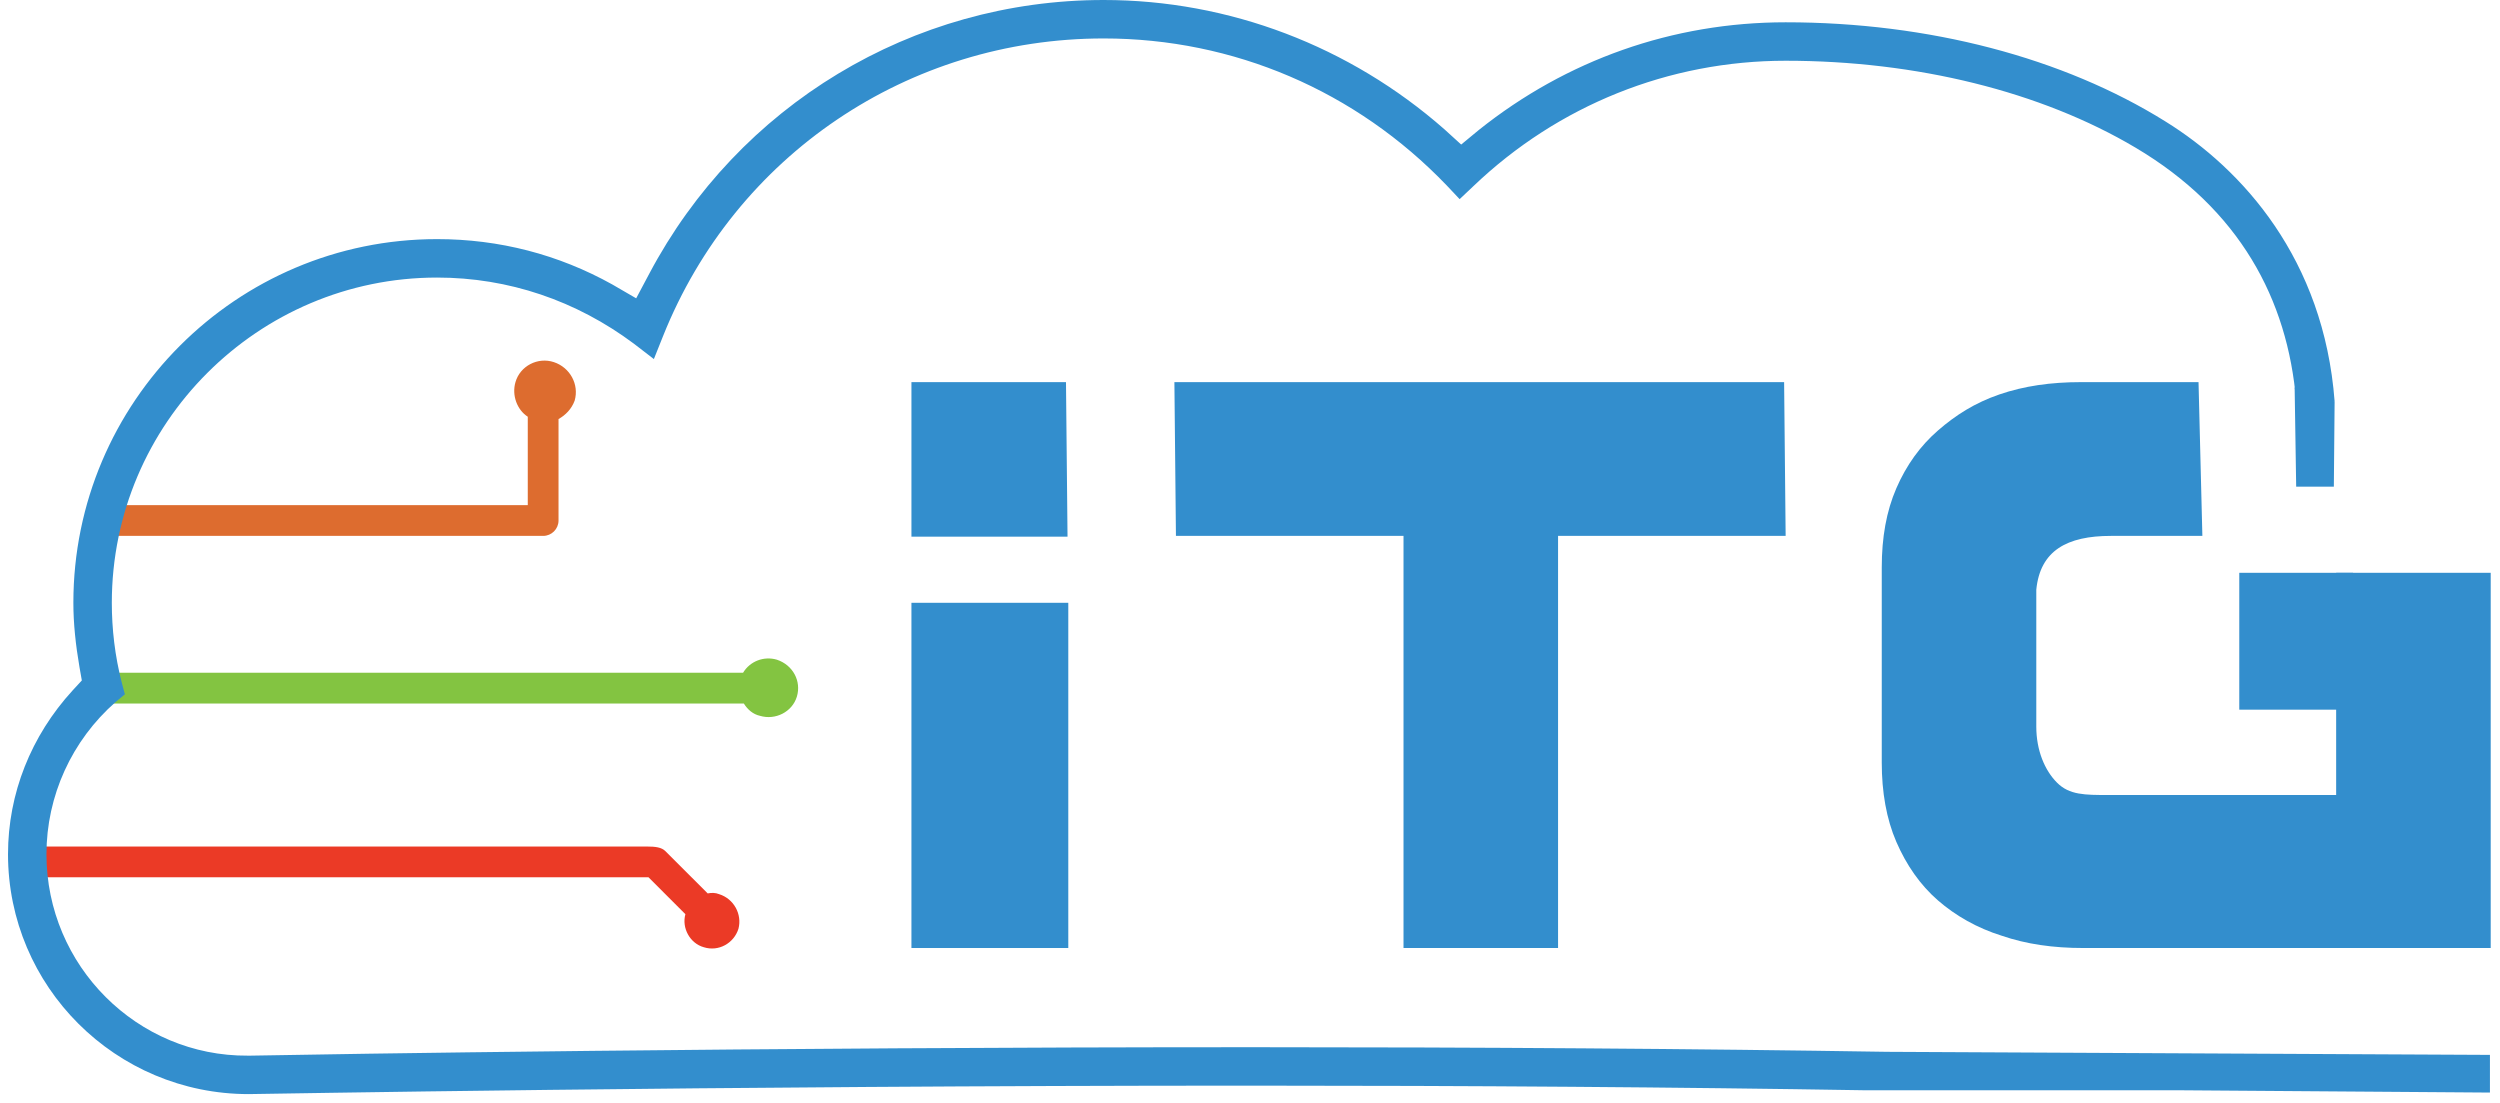 <?xml version="1.0" encoding="UTF-8"?> <svg xmlns="http://www.w3.org/2000/svg" width="195" height="86" viewBox="0 0 195 86" fill="none"><g clip-path="url(#clip0_381_202)"><path d="M83.267 41.861H71.092V29.806H83.147L83.267 41.861Z" fill="#338ECD"></path><path d="M83.327 47.018H71.092V73.945H83.327V47.018Z" fill="#338ECD"></path><path d="M139.28 41.8H121.529V73.945H109.474V41.8H91.723L91.603 29.806H139.161L139.28 41.8Z" fill="#338ECD"></path><path d="M171.785 41.8H164.649C161.23 41.8 159.131 42.94 158.831 45.999V56.674C158.831 58.533 159.491 60.092 160.451 61.051C161.41 62.011 162.61 62.011 164.469 62.011H182.22V44.679H194.275V73.945H162.49C160.151 73.945 158.052 73.646 156.133 72.986C154.213 72.386 152.534 71.427 151.155 70.227C149.776 69.028 148.696 67.469 147.916 65.669C147.137 63.87 146.777 61.771 146.777 59.492V44.259C146.777 41.92 147.137 39.881 147.916 38.082C148.696 36.283 149.776 34.784 151.155 33.584C152.534 32.385 154.034 31.425 155.953 30.766C157.872 30.106 159.971 29.806 162.31 29.806H171.485" fill="#338ECD"></path><path d="M43.205 28.247C41.946 27.827 40.567 28.547 40.207 29.806C39.907 30.826 40.327 31.965 41.166 32.505V39.401H9.381C8.722 39.401 8.062 39.941 8.062 40.601C8.062 41.261 7.882 41.8 8.542 41.8H42.366C43.026 41.8 43.565 41.261 43.565 40.601V32.685C44.105 32.385 44.585 31.905 44.825 31.245C45.184 29.986 44.465 28.667 43.205 28.247Z" fill="#DD6C2F"></path><path d="M56.099 69.747C55.8 69.627 55.5 69.627 55.2 69.687L51.901 66.389C51.602 66.089 51.122 66.029 50.462 66.029H3.264C2.604 66.029 2.904 66.569 2.904 67.228C2.904 67.888 2.724 68.428 3.384 68.428H50.522H50.582L53.461 71.307C53.161 72.386 53.82 73.585 54.9 73.885C56.039 74.245 57.239 73.585 57.599 72.446C57.898 71.307 57.239 70.107 56.099 69.747Z" fill="#EB3A26"></path><path d="M60.597 51.456C59.578 51.156 58.498 51.576 57.959 52.475H8.062V54.874H58.019C58.318 55.354 58.738 55.714 59.278 55.834C60.477 56.194 61.797 55.534 62.157 54.334C62.516 53.135 61.857 51.876 60.597 51.456Z" fill="#83C441"></path><path d="M183.54 44.679H174.664V55.354H183.54V44.679Z" fill="#338ECD"></path><path d="M147.197 82.042C132.264 81.802 115.651 81.682 97.84 81.682C58.498 81.682 25.694 82.222 19.517 82.341H19.337C10.701 82.401 3.624 75.325 3.624 66.629C3.624 62.071 5.603 57.753 9.021 54.754L9.741 54.155L9.501 53.255C8.961 51.156 8.722 49.057 8.722 47.018C8.722 33.044 20.116 21.65 34.09 21.65C39.667 21.65 44.945 23.449 49.443 26.807L51.002 28.007L51.721 26.208C57.359 12.114 70.853 2.999 86.085 2.999C96.221 2.999 105.756 7.077 112.833 14.453L113.852 15.533L114.932 14.513C121.529 8.216 130.165 4.738 139.28 4.738C149.476 4.738 159.191 7.137 166.568 11.515C174.664 16.312 178.442 23.329 179.102 31.305H182.1C181.261 20.21 174.904 13.194 168.907 9.476C160.93 4.498 150.435 1.739 139.28 1.739C130.465 1.739 122.188 4.678 115.352 10.135L113.972 11.275L112.653 10.075C105.276 3.598 95.861 0 86.085 0C71.152 0 57.599 8.216 50.642 21.35L49.622 23.269L47.763 22.19C43.565 19.851 38.947 18.651 34.09 18.651C18.437 18.651 5.723 31.365 5.723 47.018C5.723 48.637 5.903 50.316 6.203 52.056L6.383 53.075L5.663 53.855C2.425 57.393 0.625 61.891 0.625 66.629C0.625 76.944 9.021 85.34 19.397 85.34C20.116 85.34 55.2 84.68 97.72 84.68C114.872 84.68 130.944 84.8 145.398 85.04H169.926L194.215 85.22V82.281L147.197 82.042Z" fill="#338ECD"></path><path d="M178.982 30.226L179.102 37.962H182.04L182.1 31.305L178.982 30.226Z" fill="#338ECD"></path></g><defs><clipPath id="clip0_381_202"><rect width="193.649" height="85.4" fill="white" transform="translate(0.625)"></rect></clipPath></defs></svg> 